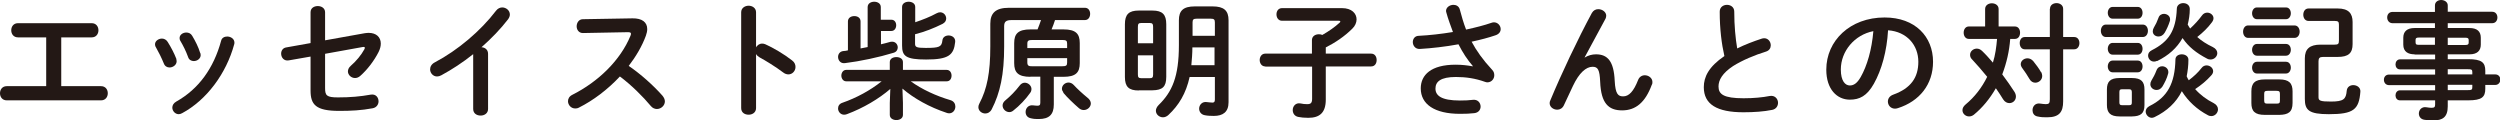 <?xml version="1.0" encoding="UTF-8"?><svg id="_レイヤー_2" xmlns="http://www.w3.org/2000/svg" viewBox="0 0 144.5 6.95"><defs><style>.cls-1{fill:#231815;}</style></defs><g id="_レイヤー_3"><g><path class="cls-1" d="M3.54,4.98h2.3c.26,0,.39,.2,.39,.41s-.13,.41-.39,.41H.39c-.26,0-.39-.2-.39-.41s.13-.41,.39-.41H2.67V2.16H1.04c-.26,0-.39-.2-.39-.41s.13-.41,.39-.41H5.3c.26,0,.39,.2,.39,.41s-.13,.41-.39,.41h-1.76v2.83Z"/><path class="cls-1" d="M10.19,3.41s.02,.09,.02,.13c0,.21-.21,.36-.41,.36-.14,0-.27-.07-.33-.23-.13-.32-.3-.66-.46-.94-.04-.06-.05-.12-.05-.17,0-.19,.2-.33,.4-.33,.12,0,.25,.06,.33,.19,.19,.3,.38,.66,.51,1Zm2.94-1.3c.2,0,.42,.13,.42,.35,0,.03,0,.06-.01,.09-.46,1.71-1.61,3.24-3.01,3.99-.07,.04-.14,.06-.2,.06-.21,0-.37-.19-.37-.38,0-.13,.07-.26,.23-.35,1.3-.73,2.16-1.93,2.59-3.51,.04-.18,.2-.25,.36-.25Zm-1.55,.95s.02,.09,.02,.12c0,.21-.2,.35-.4,.35-.14,0-.28-.07-.33-.24-.12-.33-.28-.65-.44-.92-.04-.06-.05-.12-.05-.17,0-.19,.19-.32,.39-.32,.13,0,.26,.05,.34,.19,.18,.3,.36,.65,.46,.99Z"/><path class="cls-1" d="M21.08,1.92c.08-.01,.15-.02,.23-.02,.44,0,.7,.25,.7,.62,0,.15-.04,.31-.13,.49-.26,.51-.65,1.02-1.06,1.38-.1,.09-.21,.12-.3,.12-.22,0-.41-.18-.41-.38,0-.11,.05-.23,.17-.33,.32-.28,.6-.62,.78-.95,.01-.04,.03-.06,.03-.08,0-.05-.05-.07-.14-.05l-2.16,.39v1.98c0,.43,.09,.54,.74,.54,.71,0,1.29-.05,1.9-.16,.29-.05,.45,.16,.45,.39,0,.17-.11,.36-.35,.4-.65,.12-1.23,.15-1.92,.15-1.36,0-1.66-.36-1.66-1.18v-1.96l-1.26,.22c-.28,.05-.44-.17-.44-.39,0-.16,.09-.33,.3-.36l1.4-.25V.71c0-.25,.21-.36,.42-.36s.42,.12,.42,.36v1.62l2.29-.41Z"/><path class="cls-1" d="M27.35,3.13c-.6,.48-1.23,.89-1.84,1.22-.09,.05-.17,.07-.25,.07-.23,0-.4-.2-.4-.41,0-.15,.08-.31,.28-.41,1.31-.69,2.64-1.81,3.53-2.98,.1-.13,.23-.19,.36-.19,.22,0,.44,.17,.44,.41,0,.08-.03,.17-.1,.27-.43,.56-.96,1.11-1.54,1.62,.2,.01,.38,.14,.38,.38v3.19c0,.25-.21,.38-.43,.38s-.43-.12-.43-.38V3.13Z"/><path class="cls-1" d="M36.55,1.06c.57-.01,.86,.23,.86,.62,0,.12-.03,.25-.08,.39-.22,.6-.57,1.19-.99,1.74,.68,.46,1.43,1.13,1.95,1.72,.09,.11,.14,.22,.14,.33,0,.24-.22,.44-.46,.44-.12,0-.25-.05-.35-.17-.45-.54-1.12-1.21-1.79-1.71-.71,.76-1.55,1.39-2.37,1.8-.07,.04-.15,.05-.21,.05-.25,0-.42-.21-.42-.42,0-.14,.07-.28,.25-.37,1.51-.76,2.78-2,3.36-3.41,.02-.04,.03-.09,.03-.12,0-.07-.06-.09-.18-.09l-2.6,.05c-.24,0-.36-.2-.36-.39s.12-.41,.36-.41l2.89-.05Z"/><path class="cls-1" d="M43.69,2.75c.07-.13,.2-.23,.36-.23,.07,0,.12,.01,.19,.04,.45,.2,1.08,.57,1.54,.93,.15,.11,.2,.25,.2,.38,0,.23-.18,.43-.41,.43-.09,0-.2-.03-.3-.11-.42-.32-1.04-.7-1.36-.87-.1-.06-.17-.12-.21-.2v3.13c0,.25-.21,.38-.43,.38s-.43-.12-.43-.38V.71c0-.25,.22-.38,.43-.38s.43,.13,.43,.38V2.75Z"/><path class="cls-1" d="M52.19,5.95v.69c0,.2-.19,.3-.38,.3s-.38-.1-.38-.3v-.69l.03-.81c-.66,.57-1.55,1.1-2.51,1.46-.06,.02-.11,.03-.16,.03-.21,0-.35-.18-.35-.36,0-.14,.07-.27,.25-.33,.81-.28,1.62-.72,2.27-1.24h-2.05c-.18,0-.28-.17-.28-.33s.1-.33,.28-.33h2.52v-.45c0-.2,.19-.29,.38-.29s.38,.09,.38,.29v.45h2.53c.19,0,.28,.17,.28,.33,0,.17-.09,.33-.28,.33h-2.08c.64,.46,1.45,.84,2.3,1.09,.2,.06,.28,.22,.28,.37,0,.2-.14,.39-.36,.39-.05,0-.1-.01-.15-.03-.97-.32-1.89-.83-2.55-1.4l.03,.83Zm-.67-4.81c.19,0,.28,.16,.28,.32s-.09,.33-.28,.33h-.6v.77c.18-.04,.36-.09,.54-.14,.04-.01,.07-.01,.11-.01,.2,0,.32,.17,.32,.33,0,.13-.07,.26-.24,.31-.85,.26-1.92,.49-2.82,.6-.25,.03-.39-.17-.39-.36,0-.16,.1-.32,.31-.34,.09,0,.17-.02,.26-.04V1.24c0-.21,.18-.31,.37-.31s.36,.1,.36,.31v1.56c.14-.03,.28-.05,.41-.08V.41c0-.21,.19-.31,.38-.31s.38,.1,.38,.31v.73h.6Zm1.37,.15c.44-.15,.88-.32,1.24-.52,.07-.04,.15-.06,.21-.06,.2,0,.35,.17,.35,.36,0,.12-.06,.23-.21,.31-.5,.25-1.03,.46-1.59,.6v.54c0,.2,.07,.25,.62,.25,.78,0,.92-.06,.96-.43,.02-.2,.19-.29,.36-.29,.2,0,.4,.13,.38,.37-.08,.76-.37,1.02-1.68,1.02-1.18,0-1.39-.2-1.39-.81V.4c0-.2,.19-.3,.38-.3s.38,.1,.38,.3v.89Z"/><path class="cls-1" d="M59.56,4.44c-.71,0-.94-.25-.94-.79v-1.16c0-.54,.23-.79,.94-.79h.41c.07-.17,.14-.36,.2-.54h-1.69c-.34,0-.44,.1-.44,.36v1.18c0,1.6-.23,2.67-.72,3.62-.09,.17-.23,.24-.37,.24-.2,0-.4-.15-.4-.37,0-.06,.02-.14,.06-.21,.44-.84,.63-1.76,.63-3.3V1.37c0-.61,.3-.92,1.08-.92h4.39c.2,0,.3,.17,.3,.35s-.1,.36-.3,.36h-1.73c-.06,.18-.12,.36-.2,.54h.69c.71,0,.94,.25,.94,.79v1.16c0,.54-.23,.79-.94,.79h-.56v1.6c0,.58-.27,.84-.87,.84-.15,0-.28,0-.44-.04-.23-.04-.32-.2-.32-.37,0-.21,.16-.42,.44-.38,.1,.01,.17,.02,.24,.02,.12,0,.17-.03,.17-.18v-1.5h-.58Zm-.33,.34c.2,0,.39,.17,.39,.37,0,.07-.02,.14-.07,.21-.25,.36-.63,.76-.98,1.03-.07,.06-.15,.09-.23,.09-.21,0-.39-.18-.39-.38,0-.1,.04-.2,.16-.3,.28-.23,.57-.52,.83-.86,.09-.12,.2-.16,.3-.16Zm2.45-2.25c0-.18-.05-.22-.3-.22h-1.69c-.25,0-.31,.04-.31,.22v.25h2.3v-.25Zm-.3,1.3c.25,0,.3-.04,.3-.22v-.25h-2.3v.25c0,.22,.12,.22,.31,.22h1.69Zm.09,1.52c-.06-.08-.09-.15-.09-.22,0-.2,.18-.36,.38-.36,.11,0,.22,.05,.31,.15,.18,.2,.53,.52,.79,.73,.13,.1,.19,.22,.19,.33,0,.2-.19,.38-.41,.38-.09,0-.19-.03-.28-.11-.29-.25-.7-.64-.91-.9Z"/><path class="cls-1" d="M65.82,5.23c-.58,0-.8-.22-.8-.78V1.4c0-.56,.22-.79,.8-.79h.79c.58,0,.8,.23,.8,.79v3.04c0,.58-.22,.77-.8,.78h-.79Zm.83-3.67c0-.17-.04-.23-.19-.23h-.5c-.15,0-.19,.05-.19,.23v.94h.88v-.94Zm-.19,2.96c.15,0,.19-.05,.19-.22v-1.1h-.88v1.1c0,.15,.03,.22,.19,.22h.5Zm3.63-4.15c.66,0,.92,.25,.92,.8V5.91c0,.57-.33,.79-.85,.79-.18,0-.38-.01-.52-.04-.23-.04-.33-.22-.33-.38,0-.21,.17-.42,.44-.38,.11,.01,.23,.03,.33,.03,.09,0,.14-.04,.14-.17v-1.31h-1.46c-.21,.95-.62,1.63-1.23,2.2-.1,.09-.21,.13-.31,.13-.22,0-.41-.17-.41-.38,0-.1,.05-.22,.16-.33,.78-.76,1.17-1.64,1.17-3.46V1.17c0-.55,.25-.8,.92-.8h1.05Zm.12,2.37h-1.29c0,.35-.03,.69-.06,1.03h1.34v-1.03Zm-1.04-1.66c-.19,0-.24,.05-.24,.22v.77h1.29v-.77c0-.17-.05-.22-.24-.22h-.81Z"/><path class="cls-1" d="M73.13,3.84c-.21,0-.32-.19-.32-.37s.11-.37,.32-.37h2.7v-.78c0-.23,.2-.34,.4-.34,.07,0,.14,.01,.2,.04,.37-.21,.73-.46,1-.71,.02-.02,.04-.04,.04-.07,0-.03-.03-.04-.09-.04h-3.28c-.21,0-.32-.18-.32-.37s.11-.36,.32-.36h3.47c.56,0,.84,.31,.84,.65,0,.18-.08,.38-.25,.54-.44,.44-.99,.81-1.53,1.08v.36h2.62c.22,0,.32,.18,.32,.37s-.1,.37-.32,.37h-2.62v1.92c0,.76-.36,1.05-1.01,1.05-.25,0-.41-.02-.57-.05-.23-.04-.33-.22-.33-.4,0-.22,.17-.44,.46-.38,.14,.03,.23,.04,.38,.04,.2,0,.28-.07,.28-.31v-1.86h-2.7Z"/><path class="cls-1" d="M85.14,3.83c-.33-.38-.59-.78-.84-1.27-.76,.14-1.55,.23-2.24,.27-.26,.01-.4-.2-.4-.4,0-.17,.11-.36,.35-.36,.61-.03,1.31-.11,1.97-.22-.14-.38-.28-.75-.38-1.12,0-.03-.02-.06-.02-.09,0-.22,.22-.36,.43-.36,.16,0,.32,.08,.37,.28,.1,.37,.21,.77,.36,1.15,.55-.12,1.06-.25,1.46-.39,.05-.02,.11-.03,.15-.03,.23,0,.39,.2,.39,.39,0,.15-.09,.29-.3,.36-.38,.13-.86,.26-1.38,.37,.27,.51,.65,1.05,1.19,1.63,.09,.09,.12,.2,.12,.31,0,.22-.17,.41-.4,.41-.04,0-.09-.01-.14-.03-.56-.2-1.1-.28-1.68-.28-.88,0-1.18,.27-1.18,.67s.33,.69,1.41,.69c.3,0,.53-.01,.76-.04,.28-.03,.44,.18,.44,.39,0,.17-.11,.35-.36,.38-.24,.03-.51,.04-.83,.04-1.48,0-2.27-.56-2.27-1.47,0-.78,.6-1.37,2.01-1.37,.39,0,.68,.04,.97,.09h0Z"/><path class="cls-1" d="M91.59,3.33c.21-.13,.43-.19,.66-.19,.67,0,1.03,.4,1.08,1.53,.04,.79,.21,.9,.49,.9,.33,0,.6-.28,.86-.94,.07-.19,.23-.28,.39-.28,.22,0,.44,.16,.44,.39,0,.05,0,.11-.04,.17-.37,1-.92,1.47-1.71,1.47s-1.22-.41-1.27-1.65c-.03-.72-.14-.87-.44-.87-.38,0-.78,.36-1.13,1.1-.16,.33-.37,.78-.53,1.13-.08,.17-.23,.25-.38,.25-.22,0-.44-.15-.44-.38,0-.05,.01-.1,.04-.16,.64-1.54,1.57-3.51,2.4-5.05,.09-.15,.22-.22,.37-.22,.23,0,.46,.16,.46,.38,0,.06-.02,.12-.04,.17l-1.21,2.24h.02Z"/><path class="cls-1" d="M99.4,.67c0-.26,.21-.39,.42-.39s.42,.13,.42,.39c0,.81,.07,1.54,.17,2.13,.44-.22,.94-.41,1.43-.57,.04-.01,.09-.02,.13-.02,.23,0,.38,.2,.38,.41,0,.15-.08,.3-.27,.36-.65,.2-1.37,.5-1.91,.84-.62,.41-.84,.81-.84,1.18,0,.45,.3,.68,1.45,.68,.58,0,1.1-.05,1.5-.13,.31-.06,.49,.17,.49,.39,0,.18-.1,.36-.33,.41-.49,.1-1.05,.14-1.67,.14-1.53,0-2.29-.46-2.29-1.45,0-.59,.28-1.18,1.19-1.8-.16-.7-.27-1.56-.27-2.56Z"/><path class="cls-1" d="M105.56,4.02c0-1.66,1.37-3.01,3.37-3.01,1.77,0,2.8,1.11,2.8,2.56,0,1.31-.78,2.28-2.03,2.68-.06,.02-.12,.03-.17,.03-.25,0-.41-.2-.41-.41,0-.16,.09-.32,.31-.4,1.03-.37,1.45-1,1.45-1.9,0-.95-.65-1.74-1.75-1.82-.07,1.21-.37,2.29-.82,3.09-.4,.71-.83,.92-1.39,.92-.74,0-1.36-.6-1.36-1.73Zm.84,0c0,.67,.26,.92,.52,.92,.22,0,.42-.12,.63-.49,.37-.65,.64-1.58,.73-2.65-1.08,.21-1.88,1.15-1.88,2.22Z"/><path class="cls-1" d="M114.74,.52c0-.22,.2-.33,.39-.33s.39,.11,.39,.33V1.53h.94c.2,0,.3,.17,.3,.36s-.1,.36-.3,.36h-.27c-.05,.7-.21,1.39-.46,2.05,.26,.35,.51,.7,.7,1,.06,.09,.09,.19,.09,.28,0,.23-.18,.38-.38,.38-.12,0-.26-.06-.36-.22-.12-.2-.26-.41-.42-.64-.35,.61-.78,1.13-1.27,1.53-.09,.07-.18,.1-.28,.1-.2,0-.38-.16-.38-.36,0-.11,.05-.22,.18-.33,.52-.43,.94-.97,1.25-1.6-.29-.36-.6-.71-.86-.99-.1-.09-.13-.19-.13-.28,0-.2,.18-.36,.39-.36,.1,0,.21,.04,.31,.14,.22,.21,.42,.44,.62,.67,.14-.44,.2-.91,.24-1.37h-1.63c-.2,0-.3-.18-.3-.36s.1-.36,.3-.36h.94V.52Zm3.75-.01c0-.23,.2-.33,.38-.33s.38,.11,.38,.33v1.63h.64c.2,0,.3,.17,.3,.35s-.1,.36-.3,.36h-.64v3.01c0,.61-.22,.92-.92,.92-.2,0-.35,0-.57-.05-.2-.04-.28-.2-.28-.36,0-.22,.16-.44,.47-.38,.08,.01,.2,.03,.3,.03,.18,0,.23-.06,.23-.28V2.85h-1.45c-.19,0-.29-.17-.29-.36s.1-.35,.29-.35h1.45V.51Zm-.51,3.65c.04,.08,.06,.16,.06,.23,0,.23-.2,.39-.4,.39-.13,0-.26-.07-.34-.22-.12-.2-.25-.41-.41-.62-.06-.08-.09-.16-.09-.23,0-.19,.18-.34,.39-.34,.11,0,.23,.05,.33,.16,.17,.21,.34,.44,.45,.64Z"/><path class="cls-1" d="M121.72,2.14c-.19,0-.29-.18-.29-.36s.1-.36,.29-.36h2.13c.2,0,.3,.18,.3,.36s-.1,.36-.3,.36h-2.13Zm.79,4.59c-.54,0-.73-.22-.73-.66v-.9c0-.44,.18-.66,.73-.66h.72c.54,0,.72,.22,.72,.66v.9c0,.5-.23,.65-.72,.66h-.72Zm-.4-5.65c-.18,0-.28-.17-.28-.34s.1-.34,.28-.34h1.45c.19,0,.28,.17,.28,.34s-.09,.34-.28,.34h-1.45Zm0,2.08c-.18,0-.28-.17-.28-.34s.1-.34,.28-.34h1.45c.19,0,.28,.17,.28,.34s-.09,.34-.28,.34h-1.45Zm0,1.02c-.18,0-.28-.17-.28-.34s.1-.34,.28-.34h1.45c.19,0,.28,.17,.28,.34s-.09,.34-.28,.34h-1.45Zm.96,1.9c.12,0,.15-.04,.15-.16v-.59c0-.12-.04-.17-.15-.17h-.42c-.12,0-.15,.04-.15,.17v.59c0,.12,.04,.16,.15,.16h.42Zm1.46,.69c-.05,.02-.1,.04-.15,.04-.2,0-.36-.18-.36-.37,0-.11,.07-.23,.22-.31,1.04-.51,1.47-1.31,1.5-2.69,0-.2,.18-.3,.37-.3s.38,.11,.38,.31c0,.34-.04,.66-.1,.96,.04,.08,.07,.16,.12,.23,.29-.22,.54-.45,.74-.71,.08-.11,.19-.15,.29-.15,.2,0,.38,.15,.38,.34,0,.08-.04,.17-.12,.25-.26,.29-.57,.55-.92,.78,.3,.34,.67,.61,1.07,.81,.17,.09,.25,.22,.25,.36,0,.2-.17,.39-.38,.39-.06,0-.13-.01-.2-.05-.63-.33-1.15-.81-1.51-1.39-.33,.66-.86,1.15-1.58,1.5Zm.14-3.25c-.06,.03-.12,.04-.17,.04-.2,0-.34-.17-.34-.35,0-.12,.06-.23,.22-.31,.97-.49,1.39-1.13,1.44-2.39,0-.22,.19-.33,.37-.33,.2,0,.38,.12,.38,.34,0,.33-.05,.62-.12,.9,.04,.08,.09,.15,.14,.23,.26-.24,.49-.49,.68-.75,.08-.12,.2-.17,.31-.17,.18,0,.36,.14,.36,.32,0,.08-.03,.16-.1,.25-.23,.31-.51,.58-.84,.84,.25,.22,.54,.41,.9,.58,.18,.09,.26,.22,.26,.35,0,.19-.17,.37-.39,.37-.06,0-.13-.01-.2-.05-.63-.33-1.07-.68-1.42-1.19-.32,.57-.81,1.01-1.47,1.33Zm.3,.31c.18,0,.36,.13,.36,.33,0,.03,0,.06-.01,.09-.07,.28-.2,.53-.33,.75-.1,.15-.22,.2-.34,.2-.19,0-.36-.14-.36-.33,0-.07,.02-.14,.06-.21,.11-.18,.21-.37,.29-.58,.06-.17,.19-.25,.33-.25Zm.1-3.03c.18,0,.36,.12,.36,.31,0,.04,0,.07-.01,.1-.08,.26-.19,.49-.3,.68-.1,.16-.23,.22-.36,.22-.18,0-.33-.12-.33-.3,0-.07,.02-.14,.06-.21,.11-.18,.19-.35,.27-.57,.05-.16,.19-.23,.32-.23Z"/><path class="cls-1" d="M129.94,2.19c-.19,0-.29-.18-.29-.36s.1-.36,.29-.36h2.68c.2,0,.3,.18,.3,.36s-.1,.36-.3,.36h-2.68Zm.97,4.45c-.59,0-.78-.22-.78-.69v-.67c0-.46,.19-.69,.78-.69h.83c.58,0,.77,.23,.77,.69v.67c0,.54-.26,.68-.77,.69h-.83Zm-.46-5.53c-.18,0-.28-.17-.28-.34s.1-.34,.28-.34h1.68c.19,0,.28,.17,.28,.34s-.1,.34-.28,.34h-1.68Zm0,2.11c-.18,0-.28-.17-.28-.34s.1-.34,.28-.34h1.68c.19,0,.28,.17,.28,.34s-.1,.34-.28,.34h-1.68Zm0,1.03c-.18,0-.28-.17-.28-.34s.1-.34,.28-.34h1.68c.19,0,.28,.17,.28,.34s-.1,.34-.28,.34h-1.68Zm1.13,1.74c.17,0,.2-.04,.2-.18v-.38c0-.14-.04-.18-.2-.18h-.51c-.16,0-.2,.04-.2,.18v.38c0,.15,.05,.18,.2,.18h.51Zm2.7-2.7c-.2,0-.27,.06-.27,.25v2.08c0,.2,.1,.25,.72,.25,.73,0,.87-.14,.91-.62,.02-.23,.2-.33,.38-.33,.21,0,.43,.14,.41,.38-.08,1.03-.39,1.3-1.82,1.3-1.15,0-1.39-.23-1.39-.88V3.37c0-.54,.28-.79,.91-.79h.81c.2,0,.25-.04,.25-.23v-.92c0-.17-.04-.22-.25-.22h-1.51c-.2,0-.3-.18-.3-.36s.1-.36,.3-.36h1.69c.62,0,.86,.28,.86,.78v1.28c0,.52-.24,.74-.86,.74h-.84Z"/><path class="cls-1" d="M139.56,3.14c-.37,0-.65-.15-.65-.56v-.4c0-.36,.22-.56,.65-.56h1.18v-.28h-2.47c-.19-.01-.29-.17-.29-.33s.09-.31,.29-.32h2.47V.31c0-.2,.18-.31,.36-.31s.38,.11,.38,.31v.37h2.57c.2,0,.3,.16,.3,.33s-.1,.33-.3,.33h-2.57v.28h1.26c.44,0,.65,.2,.65,.56v.4c0,.36-.22,.56-.65,.56h-1.26v.28h1.18c.78,0,.99,.19,.99,.67v.21h.57c.2,0,.3,.15,.3,.3s-.1,.31-.3,.31h-.57v.22c0,.48-.2,.67-.99,.67h-1.18v.35c0,.62-.3,.81-.83,.81-.23,0-.4-.01-.54-.04-.21-.04-.3-.2-.3-.36,0-.2,.16-.41,.44-.36,.12,.02,.2,.03,.3,.03,.16,0,.2-.05,.2-.19v-.24h-2.03c-.18,0-.26-.15-.26-.29s.09-.29,.26-.29h2.03v-.3h-2.68c-.19-.01-.28-.16-.28-.31s.09-.29,.28-.3h2.68v-.3h-2.03c-.18,0-.26-.15-.26-.29s.09-.29,.26-.29h2.03v-.28h-1.18Zm1.18-.54v-.43h-.93c-.15,0-.19,.04-.19,.14v.14c0,.13,.07,.14,.19,.14h.93Zm.74,0h1.02c.15,0,.19-.04,.19-.14v-.14c0-.1-.04-.14-.19-.14h-1.02v.43Zm0,1.7h1.42v-.13c0-.15-.04-.17-.3-.17h-1.12v.3Zm0,.61v.3h1.12c.26,0,.3-.02,.3-.17v-.14h-1.42Z"/></g></g></svg>